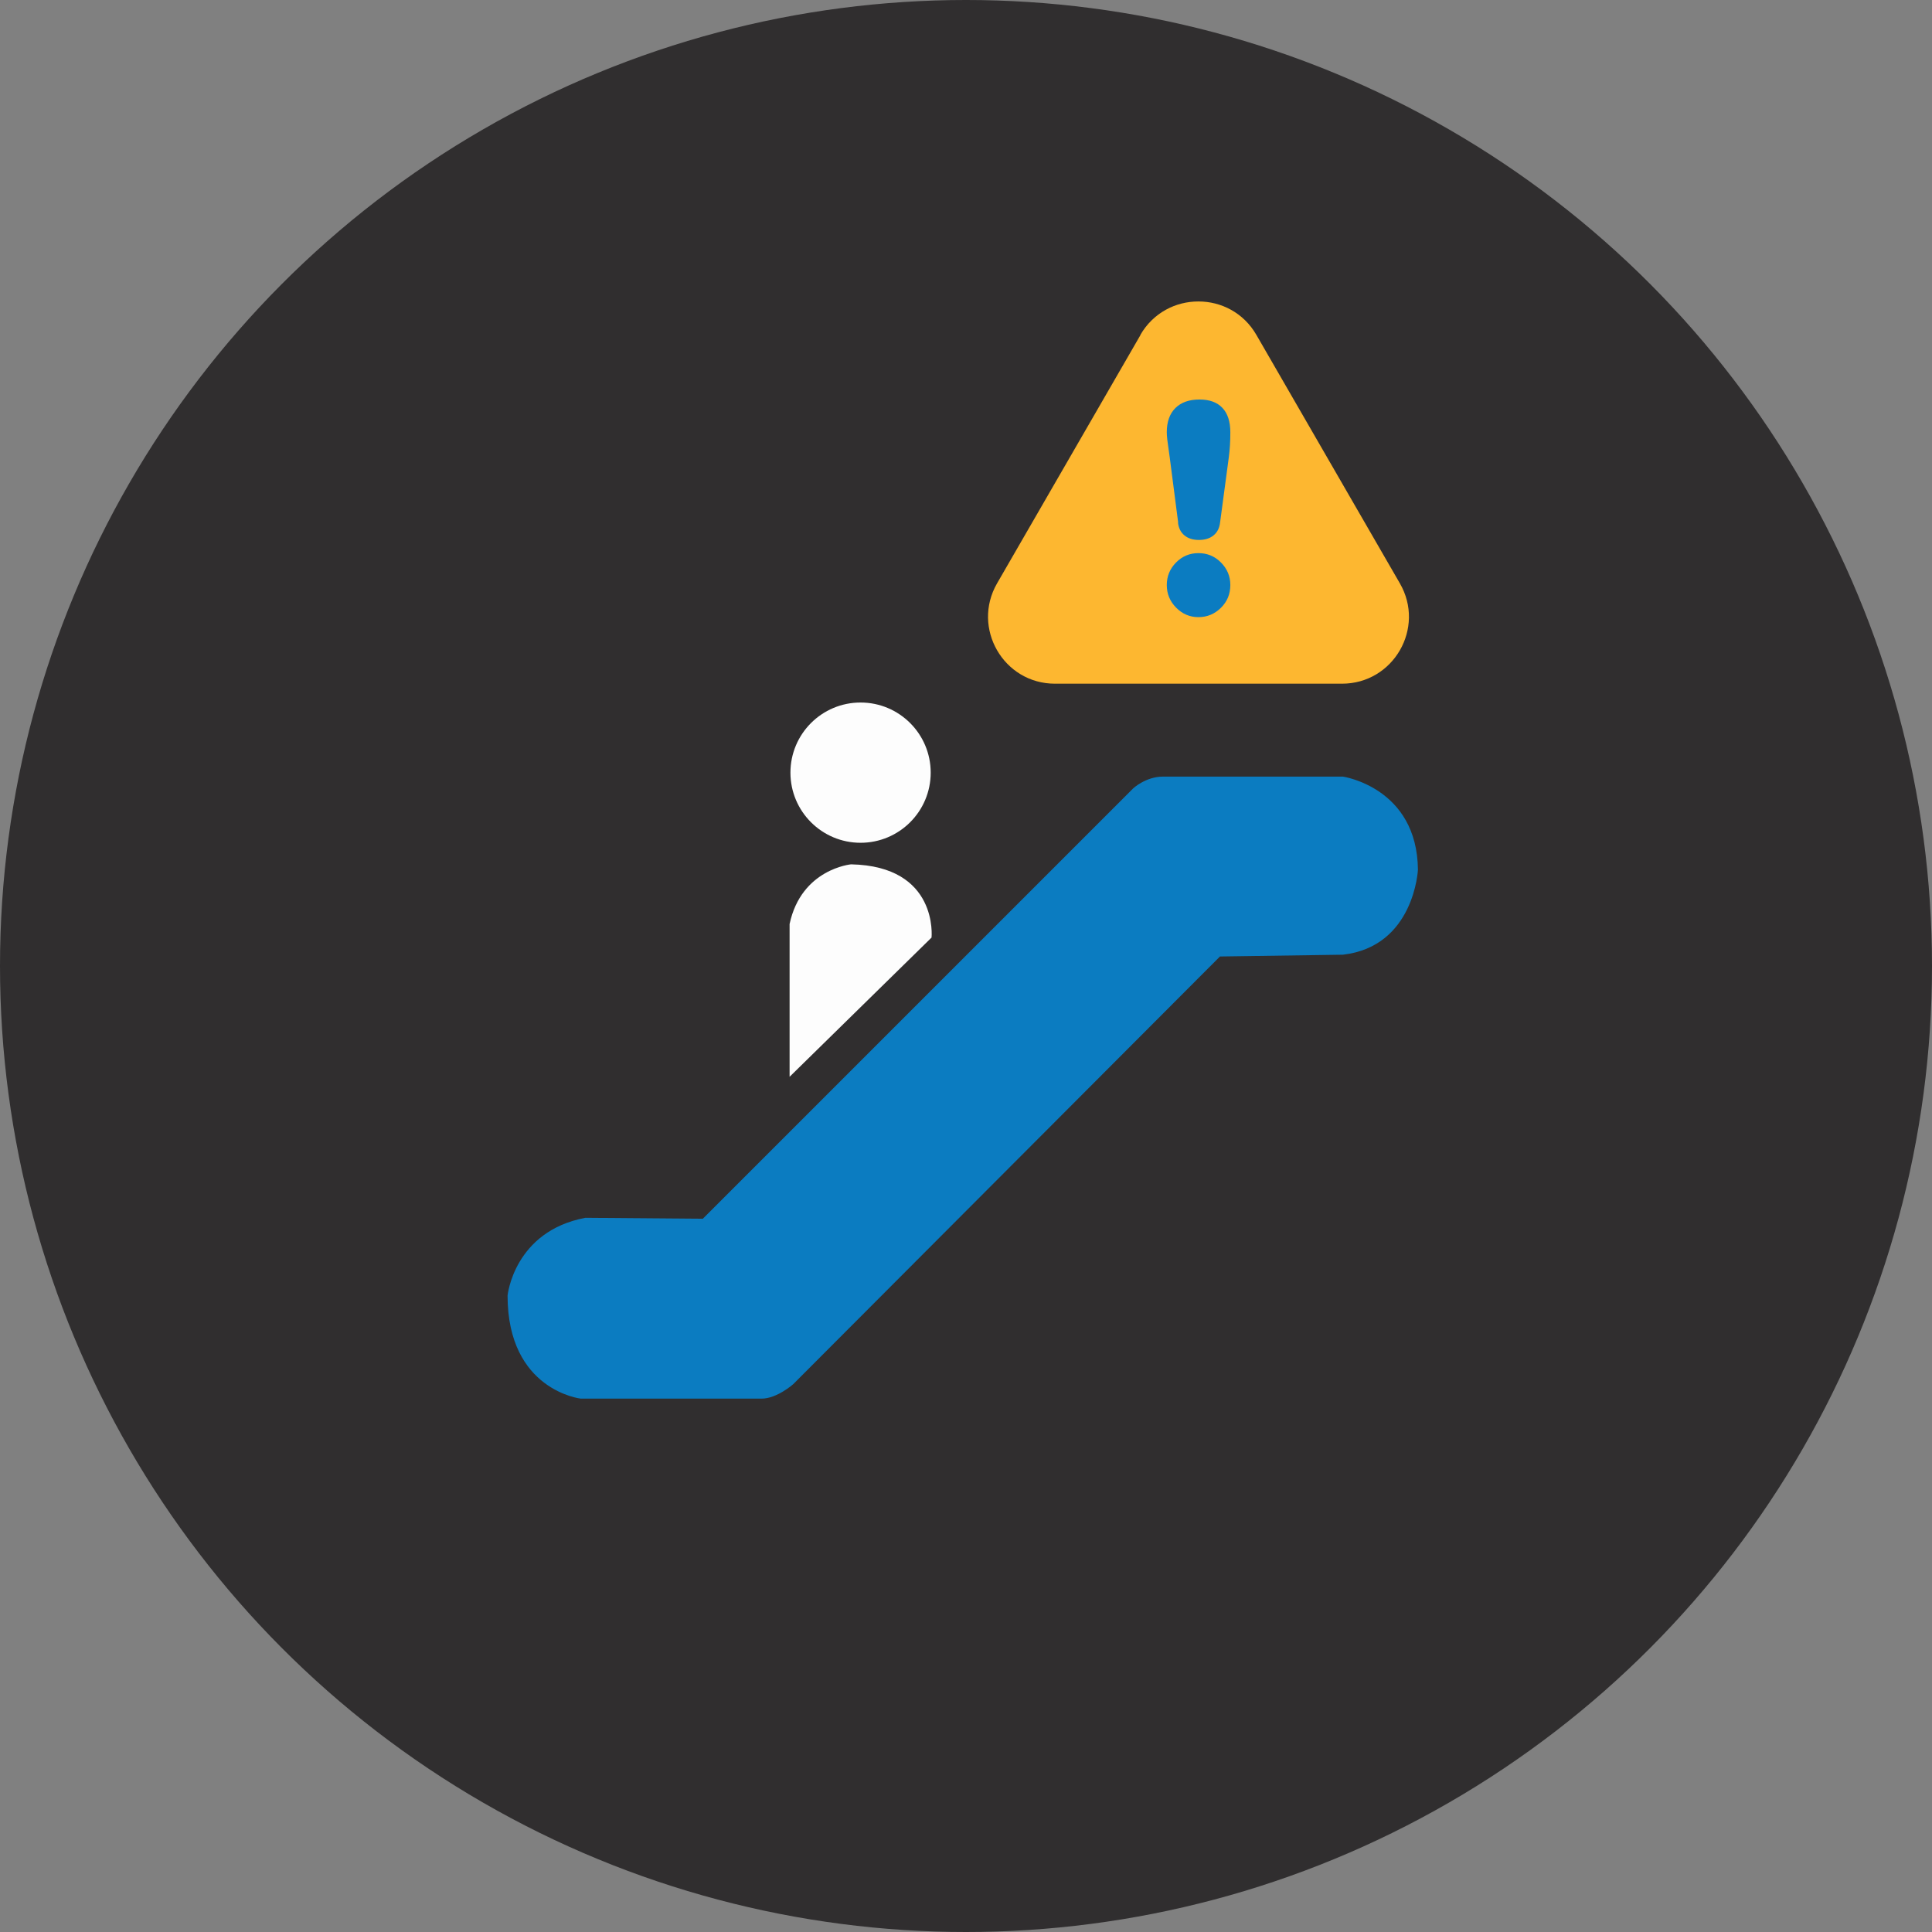 <?xml version="1.0" encoding="UTF-8"?>
<svg id="Camada_2" data-name="Camada 2" xmlns="http://www.w3.org/2000/svg" viewBox="0 0 205.24 205.24">
  <rect x="0" y="0" width="205.24" height="205.24" fill="#808080" stroke="none"/>
  <defs>
    <style>
      .cls-1 {
        fill: #fdb730;
      }

      .cls-2 {
        fill: #302e2f;
      }

      .cls-3 {
        fill: #fdfdfd;
      }

      .cls-4 {
        fill: #0b7cc1;
      }
    </style>
  </defs>
  <g id="Camada_1-2" data-name="Camada 1">
    <g>
      <circle class="cls-2" cx="102.62" cy="102.62" r="102.62"/>
      <g>
        <path class="cls-4" d="M74.66,129.47l45.72-45.72s1.34-1.25,3.17-1.25h19.11s7.88,1.15,7.97,9.89c0,0-.38,8.16-7.97,9.03l-13.06.19-45.33,45.43s-1.73,1.54-3.36,1.54h-19.21s-7.78-.86-7.78-10.95c0,0,.67-6.82,8.26-8.26l12.49.1Z"/>
        <path class="cls-3" d="M83.88,114.39l15.08-14.79s.77-7.59-8.55-7.78c0,0-5.28.48-6.53,6.34v16.23Z"/>
        <circle class="cls-3" cx="91.42" cy="82.08" r="7.45"/>
      </g>
      <g>
        <path class="cls-1" d="M121.18,35.58l-15.24,26.39c-2.73,4.74.68,10.66,6.15,10.66h30.47c5.47,0,8.89-5.92,6.15-10.66l-15.24-26.39c-2.73-4.74-9.57-4.74-12.31,0l-15.24,26.39c-2.73,4.74.68,10.66,6.15,10.66h30.47c5.47,0,8.89-5.92,6.15-10.66l-15.24-26.39c-2.73-4.74-9.57-4.74-12.31,0Z"/>
        <path class="cls-4" d="M125.16,55.52l-.9-6.95c-.02-.18-.06-.44-.11-.79-.13-.84-.2-1.46-.2-1.86,0-1.1.3-1.96.91-2.57.61-.61,1.47-.91,2.57-.91,1.06,0,1.87.3,2.43.89s.84,1.46.84,2.59c0,.5-.01.96-.04,1.39s-.06.85-.12,1.26l-.93,6.95c-.07.59-.3,1.04-.7,1.36-.39.32-.91.48-1.55.48-.63,0-1.14-.16-1.53-.48s-.62-.77-.69-1.36ZM123.95,62.15c0-.93.33-1.73.98-2.39.66-.67,1.45-1,2.38-1,.94,0,1.74.33,2.4,1,.66.67.99,1.46.99,2.39,0,.95-.33,1.76-1,2.42-.67.66-1.46.99-2.39.99-.92,0-1.71-.34-2.37-1.01-.66-.67-.99-1.47-.99-2.4Z"/>
      </g>
    </g>
  </g>
</svg>